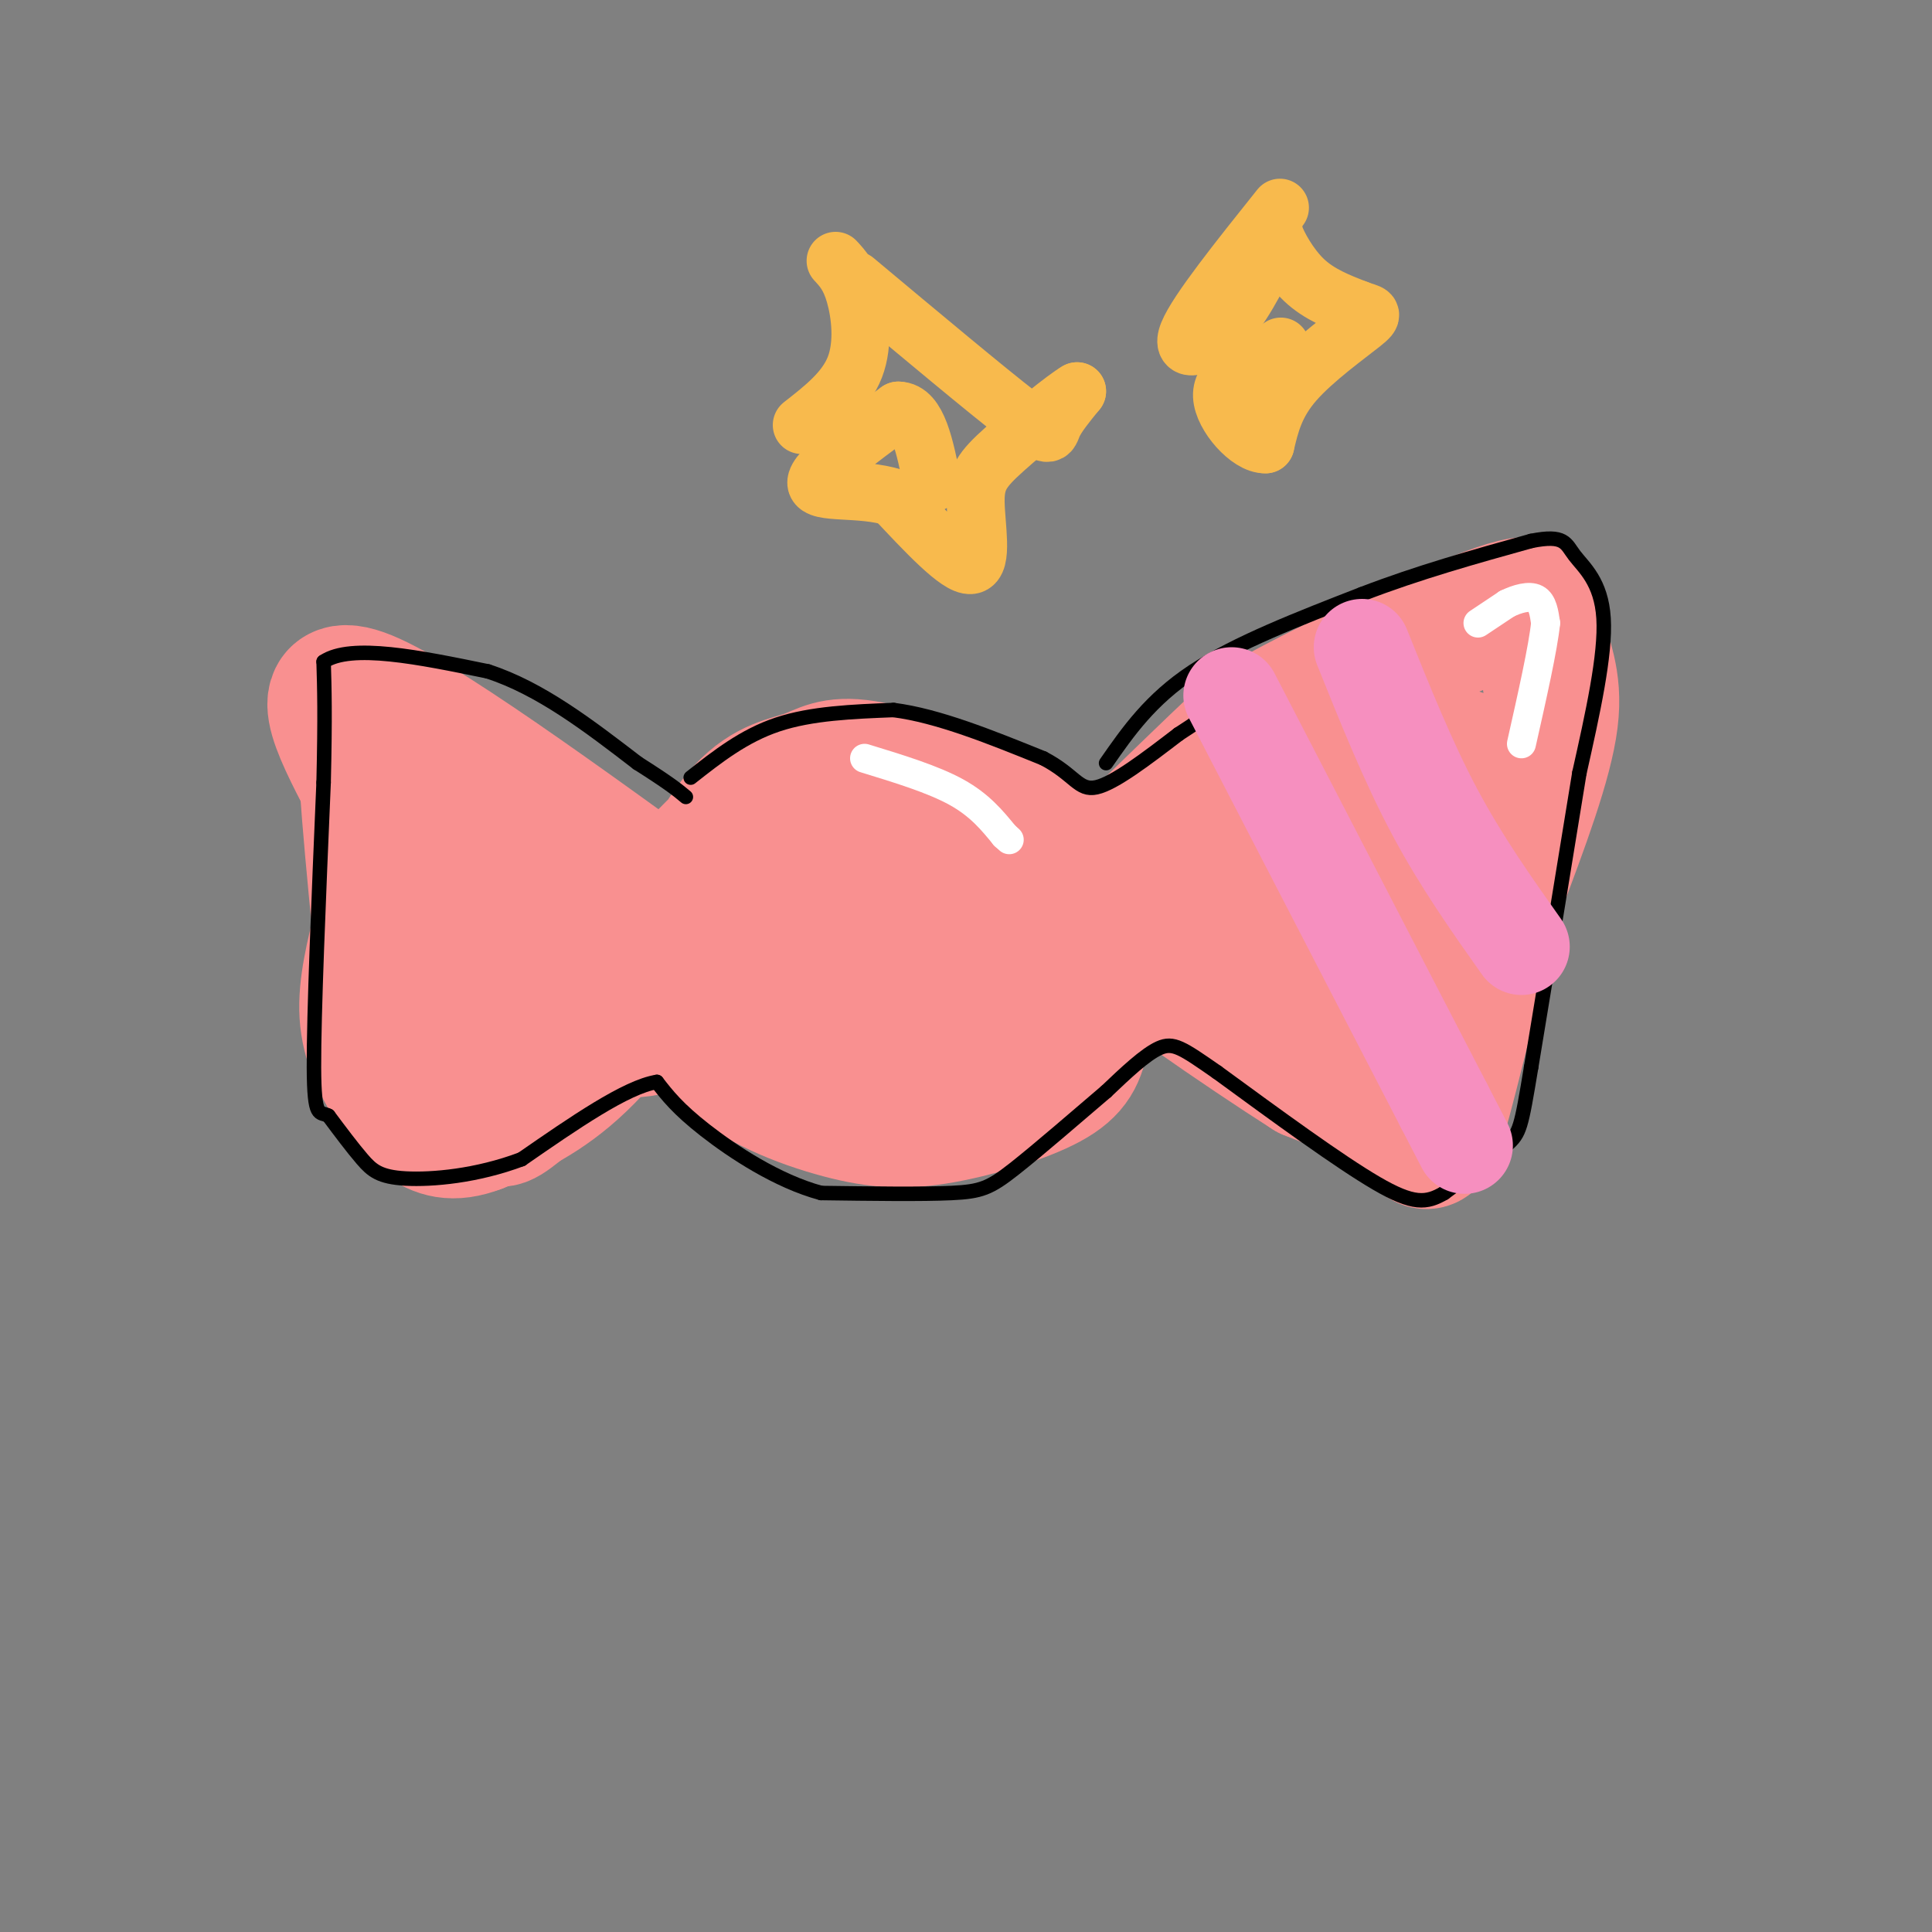 <svg viewBox='0 0 400 400' version='1.1' xmlns='http://www.w3.org/2000/svg' xmlns:xlink='http://www.w3.org/1999/xlink'><rect x="0" y="0" width="400" height="400" fill="#808080" stroke="none"/><g fill='none' stroke='#F99090' stroke-width='28' stroke-linecap='round' stroke-linejoin='round'><path d='M135,190c5.800,-6.744 11.601,-13.489 17,-18c5.399,-4.511 10.398,-6.790 17,-7c6.602,-0.210 14.808,1.648 20,3c5.192,1.352 7.369,2.198 13,7c5.631,4.802 14.714,13.560 19,21c4.286,7.440 3.774,13.562 3,18c-0.774,4.438 -1.810,7.191 -7,10c-5.190,2.809 -14.534,5.674 -22,7c-7.466,1.326 -13.052,1.113 -21,-1c-7.948,-2.113 -18.256,-6.125 -24,-12c-5.744,-5.875 -6.925,-13.613 -8,-18c-1.075,-4.387 -2.045,-5.424 0,-11c2.045,-5.576 7.105,-15.690 12,-21c4.895,-5.310 9.626,-5.814 13,-7c3.374,-1.186 5.393,-3.053 12,-2c6.607,1.053 17.804,5.027 29,9'/><path d='M208,168c7.664,4.230 12.324,10.306 15,14c2.676,3.694 3.366,5.005 2,10c-1.366,4.995 -4.790,13.672 -7,18c-2.210,4.328 -3.207,4.305 -10,6c-6.793,1.695 -19.383,5.107 -28,6c-8.617,0.893 -13.262,-0.733 -18,-3c-4.738,-2.267 -9.568,-5.174 -13,-9c-3.432,-3.826 -5.464,-8.569 -3,-14c2.464,-5.431 9.426,-11.550 14,-15c4.574,-3.450 6.762,-4.232 13,-4c6.238,0.232 16.526,1.476 24,5c7.474,3.524 12.134,9.326 15,13c2.866,3.674 3.938,5.219 3,10c-0.938,4.781 -3.887,12.798 -7,17c-3.113,4.202 -6.391,4.589 -10,6c-3.609,1.411 -7.550,3.845 -14,2c-6.450,-1.845 -15.409,-7.969 -20,-12c-4.591,-4.031 -4.813,-5.970 -5,-11c-0.187,-5.030 -0.339,-13.151 1,-19c1.339,-5.849 4.170,-9.424 7,-13'/><path d='M167,175c1.395,-2.807 1.382,-3.324 5,-5c3.618,-1.676 10.868,-4.510 16,-3c5.132,1.510 8.146,7.364 11,13c2.854,5.636 5.548,11.052 7,16c1.452,4.948 1.663,9.427 0,14c-1.663,4.573 -5.200,9.241 -11,9c-5.800,-0.241 -13.864,-5.390 -18,-10c-4.136,-4.610 -4.344,-8.682 -2,-13c2.344,-4.318 7.239,-8.883 11,-11c3.761,-2.117 6.388,-1.788 9,-1c2.612,0.788 5.208,2.033 8,4c2.792,1.967 5.779,4.656 6,9c0.221,4.344 -2.323,10.344 -5,13c-2.677,2.656 -5.487,1.968 -10,1c-4.513,-0.968 -10.729,-2.215 -15,-5c-4.271,-2.785 -6.599,-7.107 -6,-11c0.599,-3.893 4.123,-7.356 7,-9c2.877,-1.644 5.108,-1.470 8,0c2.892,1.470 6.446,4.235 10,7'/><path d='M198,193c3.600,3.046 7.601,7.160 8,12c0.399,4.840 -2.805,10.405 -8,11c-5.195,0.595 -12.382,-3.779 -15,-8c-2.618,-4.221 -0.666,-8.290 1,-12c1.666,-3.710 3.048,-7.060 6,-6c2.952,1.060 7.476,6.530 12,12'/><path d='M218,191c13.271,-12.935 26.542,-25.871 34,-33c7.458,-7.129 9.103,-8.452 20,-14c10.897,-5.548 31.044,-15.322 40,-18c8.956,-2.678 6.719,1.741 7,6c0.281,4.259 3.080,8.360 2,17c-1.080,8.640 -6.040,21.820 -11,35'/><path d='M310,184c-4.238,15.869 -9.333,38.042 -12,47c-2.667,8.958 -2.905,4.702 -7,1c-4.095,-3.702 -12.048,-6.851 -20,-10'/><path d='M271,222c-13.503,-8.577 -37.262,-25.019 -38,-27c-0.738,-1.981 21.545,10.500 31,16c9.455,5.500 6.081,4.021 4,-3c-2.081,-7.021 -2.868,-19.583 -3,-26c-0.132,-6.417 0.391,-6.691 2,-8c1.609,-1.309 4.305,-3.655 7,-6'/><path d='M274,168c1.571,0.161 2.000,3.563 -3,10c-5.000,6.437 -15.429,15.909 -19,18c-3.571,2.091 -0.284,-3.199 12,-12c12.284,-8.801 33.566,-21.112 32,-20c-1.566,1.112 -25.980,15.646 -33,18c-7.020,2.354 3.356,-7.472 13,-14c9.644,-6.528 18.558,-9.758 23,-11c4.442,-1.242 4.412,-0.498 3,5c-1.412,5.498 -4.206,15.749 -7,26'/><path d='M295,188c-2.363,9.136 -4.770,18.978 -4,15c0.770,-3.978 4.719,-21.774 6,-27c1.281,-5.226 -0.104,2.119 -1,8c-0.896,5.881 -1.302,10.298 -2,8c-0.698,-2.298 -1.688,-11.311 1,-20c2.688,-8.689 9.054,-17.054 6,-15c-3.054,2.054 -15.527,14.527 -28,27'/><path d='M273,184c-5.667,5.000 -5.833,4.000 -6,3'/><path d='M153,197c-31.583,-23.083 -63.167,-46.167 -76,-52c-12.833,-5.833 -6.917,5.583 -1,17'/><path d='M76,162c1.042,15.533 4.147,45.867 6,59c1.853,13.133 2.456,9.067 6,8c3.544,-1.067 10.031,0.867 13,2c2.969,1.133 2.420,1.467 8,-3c5.580,-4.467 17.290,-13.733 29,-23'/><path d='M138,205c7.507,-3.683 11.775,-1.389 5,-4c-6.775,-2.611 -24.593,-10.126 -33,-15c-8.407,-4.874 -7.402,-7.107 -6,-7c1.402,0.107 3.201,2.553 5,5'/><path d='M109,184c-5.089,-1.356 -20.311,-7.244 -23,-6c-2.689,1.244 7.156,9.622 17,18'/><path d='M95,205c12.311,3.556 24.622,7.111 32,8c7.378,0.889 9.822,-0.889 17,-5c7.178,-4.111 19.089,-10.556 31,-17'/><path d='M160,189c-5.622,0.578 -11.244,1.156 -18,7c-6.756,5.844 -14.644,16.956 -22,24c-7.356,7.044 -14.178,10.022 -21,13'/><path d='M99,233c-5.405,2.107 -8.418,0.874 -11,-1c-2.582,-1.874 -4.734,-4.389 -7,-8c-2.266,-3.611 -4.648,-8.317 -5,-14c-0.352,-5.683 1.324,-12.341 3,-19'/></g>
<g fill='none' stroke='#000000' stroke-width='3' stroke-linecap='round' stroke-linejoin='round'><path d='M229,158c4.583,-6.583 9.167,-13.167 18,-19c8.833,-5.833 21.917,-10.917 35,-16'/><path d='M282,123c11.667,-4.500 23.333,-7.750 35,-11'/><path d='M317,112c7.036,-1.417 7.125,0.542 9,3c1.875,2.458 5.536,5.417 6,13c0.464,7.583 -2.268,19.792 -5,32'/><path d='M327,160c-2.500,15.500 -6.250,38.250 -10,61'/><path d='M317,221c-2.089,12.600 -2.311,13.600 -5,16c-2.689,2.400 -7.844,6.200 -13,10'/><path d='M299,247c-3.667,2.133 -6.333,2.467 -14,-2c-7.667,-4.467 -20.333,-13.733 -33,-23'/><path d='M252,222c-7.311,-5.089 -9.089,-6.311 -12,-5c-2.911,1.311 -6.956,5.156 -11,9'/><path d='M229,226c-5.548,4.714 -13.917,12.000 -19,16c-5.083,4.000 -6.881,4.714 -13,5c-6.119,0.286 -16.560,0.143 -27,0'/><path d='M170,247c-9.089,-2.444 -18.311,-8.556 -24,-13c-5.689,-4.444 -7.844,-7.222 -10,-10'/><path d='M136,224c-6.333,1.000 -17.167,8.500 -28,16'/><path d='M108,240c-9.310,3.512 -18.583,4.292 -24,4c-5.417,-0.292 -6.976,-1.655 -9,-4c-2.024,-2.345 -4.512,-5.673 -7,-9'/><path d='M68,231c-1.844,-1.000 -2.956,1.000 -3,-10c-0.044,-11.000 0.978,-35.000 2,-59'/><path d='M67,162c0.333,-14.000 0.167,-19.500 0,-25'/><path d='M67,137c5.667,-3.833 19.833,-0.917 34,2'/><path d='M101,139c10.833,3.500 20.917,11.250 31,19'/><path d='M132,158c6.833,4.333 8.417,5.667 10,7'/><path d='M143,161c5.500,-4.333 11.000,-8.667 18,-11c7.000,-2.333 15.500,-2.667 24,-3'/><path d='M185,147c9.167,1.167 20.083,5.583 31,10'/><path d='M216,157c6.511,3.378 7.289,6.822 11,6c3.711,-0.822 10.356,-5.911 17,-11'/><path d='M244,152c3.333,-2.167 3.167,-2.083 3,-2'/></g>
<g fill='none' stroke='#FFFFFF' stroke-width='6' stroke-linecap='round' stroke-linejoin='round'><path d='M179,157c7.083,2.167 14.167,4.333 19,7c4.833,2.667 7.417,5.833 10,9'/><path d='M208,173c1.667,1.500 0.833,0.750 0,0'/><path d='M306,129c0.000,0.000 6.000,-4.000 6,-4'/><path d='M312,125c2.178,-1.067 4.622,-1.733 6,-1c1.378,0.733 1.689,2.867 2,5'/><path d='M320,129c-0.500,5.000 -2.750,15.000 -5,25'/></g>
<g fill='none' stroke='#F68FBF' stroke-width='20' stroke-linecap='round' stroke-linejoin='round'><path d='M255,144c0.000,0.000 44.000,85.000 44,85'/><path d='M299,229c7.333,14.167 3.667,7.083 0,0'/><path d='M282,134c4.750,11.833 9.500,23.667 15,34c5.500,10.333 11.750,19.167 18,28'/></g>
<g fill='none' stroke='#F8BA4D' stroke-width='12' stroke-linecap='round' stroke-linejoin='round'><path d='M265,43c-8.578,10.733 -17.156,21.467 -19,26c-1.844,4.533 3.044,2.867 7,-1c3.956,-3.867 6.978,-9.933 10,-16'/><path d='M263,52c1.548,-3.619 0.417,-4.667 1,-3c0.583,1.667 2.881,6.048 6,9c3.119,2.952 7.060,4.476 11,6'/><path d='M281,64c2.690,1.048 3.917,0.667 1,3c-2.917,2.333 -9.976,7.381 -14,12c-4.024,4.619 -5.012,8.810 -6,13'/><path d='M262,92c-3.378,0.156 -8.822,-5.956 -9,-10c-0.178,-4.044 4.911,-6.022 10,-8'/><path d='M263,74c2.133,-1.911 2.467,-2.689 2,-2c-0.467,0.689 -1.733,2.844 -3,5'/><path d='M173,54c1.444,1.556 2.889,3.111 4,7c1.111,3.889 1.889,10.111 0,15c-1.889,4.889 -6.444,8.444 -11,12'/><path d='M177,58c13.689,11.444 27.378,22.889 34,28c6.622,5.111 6.178,3.889 7,2c0.822,-1.889 2.911,-4.444 5,-7'/><path d='M223,81c-2.225,1.220 -10.287,7.770 -15,12c-4.713,4.230 -6.077,6.139 -6,11c0.077,4.861 1.593,12.675 -1,13c-2.593,0.325 -9.297,-6.837 -16,-14'/><path d='M185,103c-6.800,-2.178 -15.800,-0.622 -16,-3c-0.200,-2.378 8.400,-8.689 17,-15'/><path d='M186,85c4.000,0.000 5.500,7.500 7,15'/></g>
</svg>